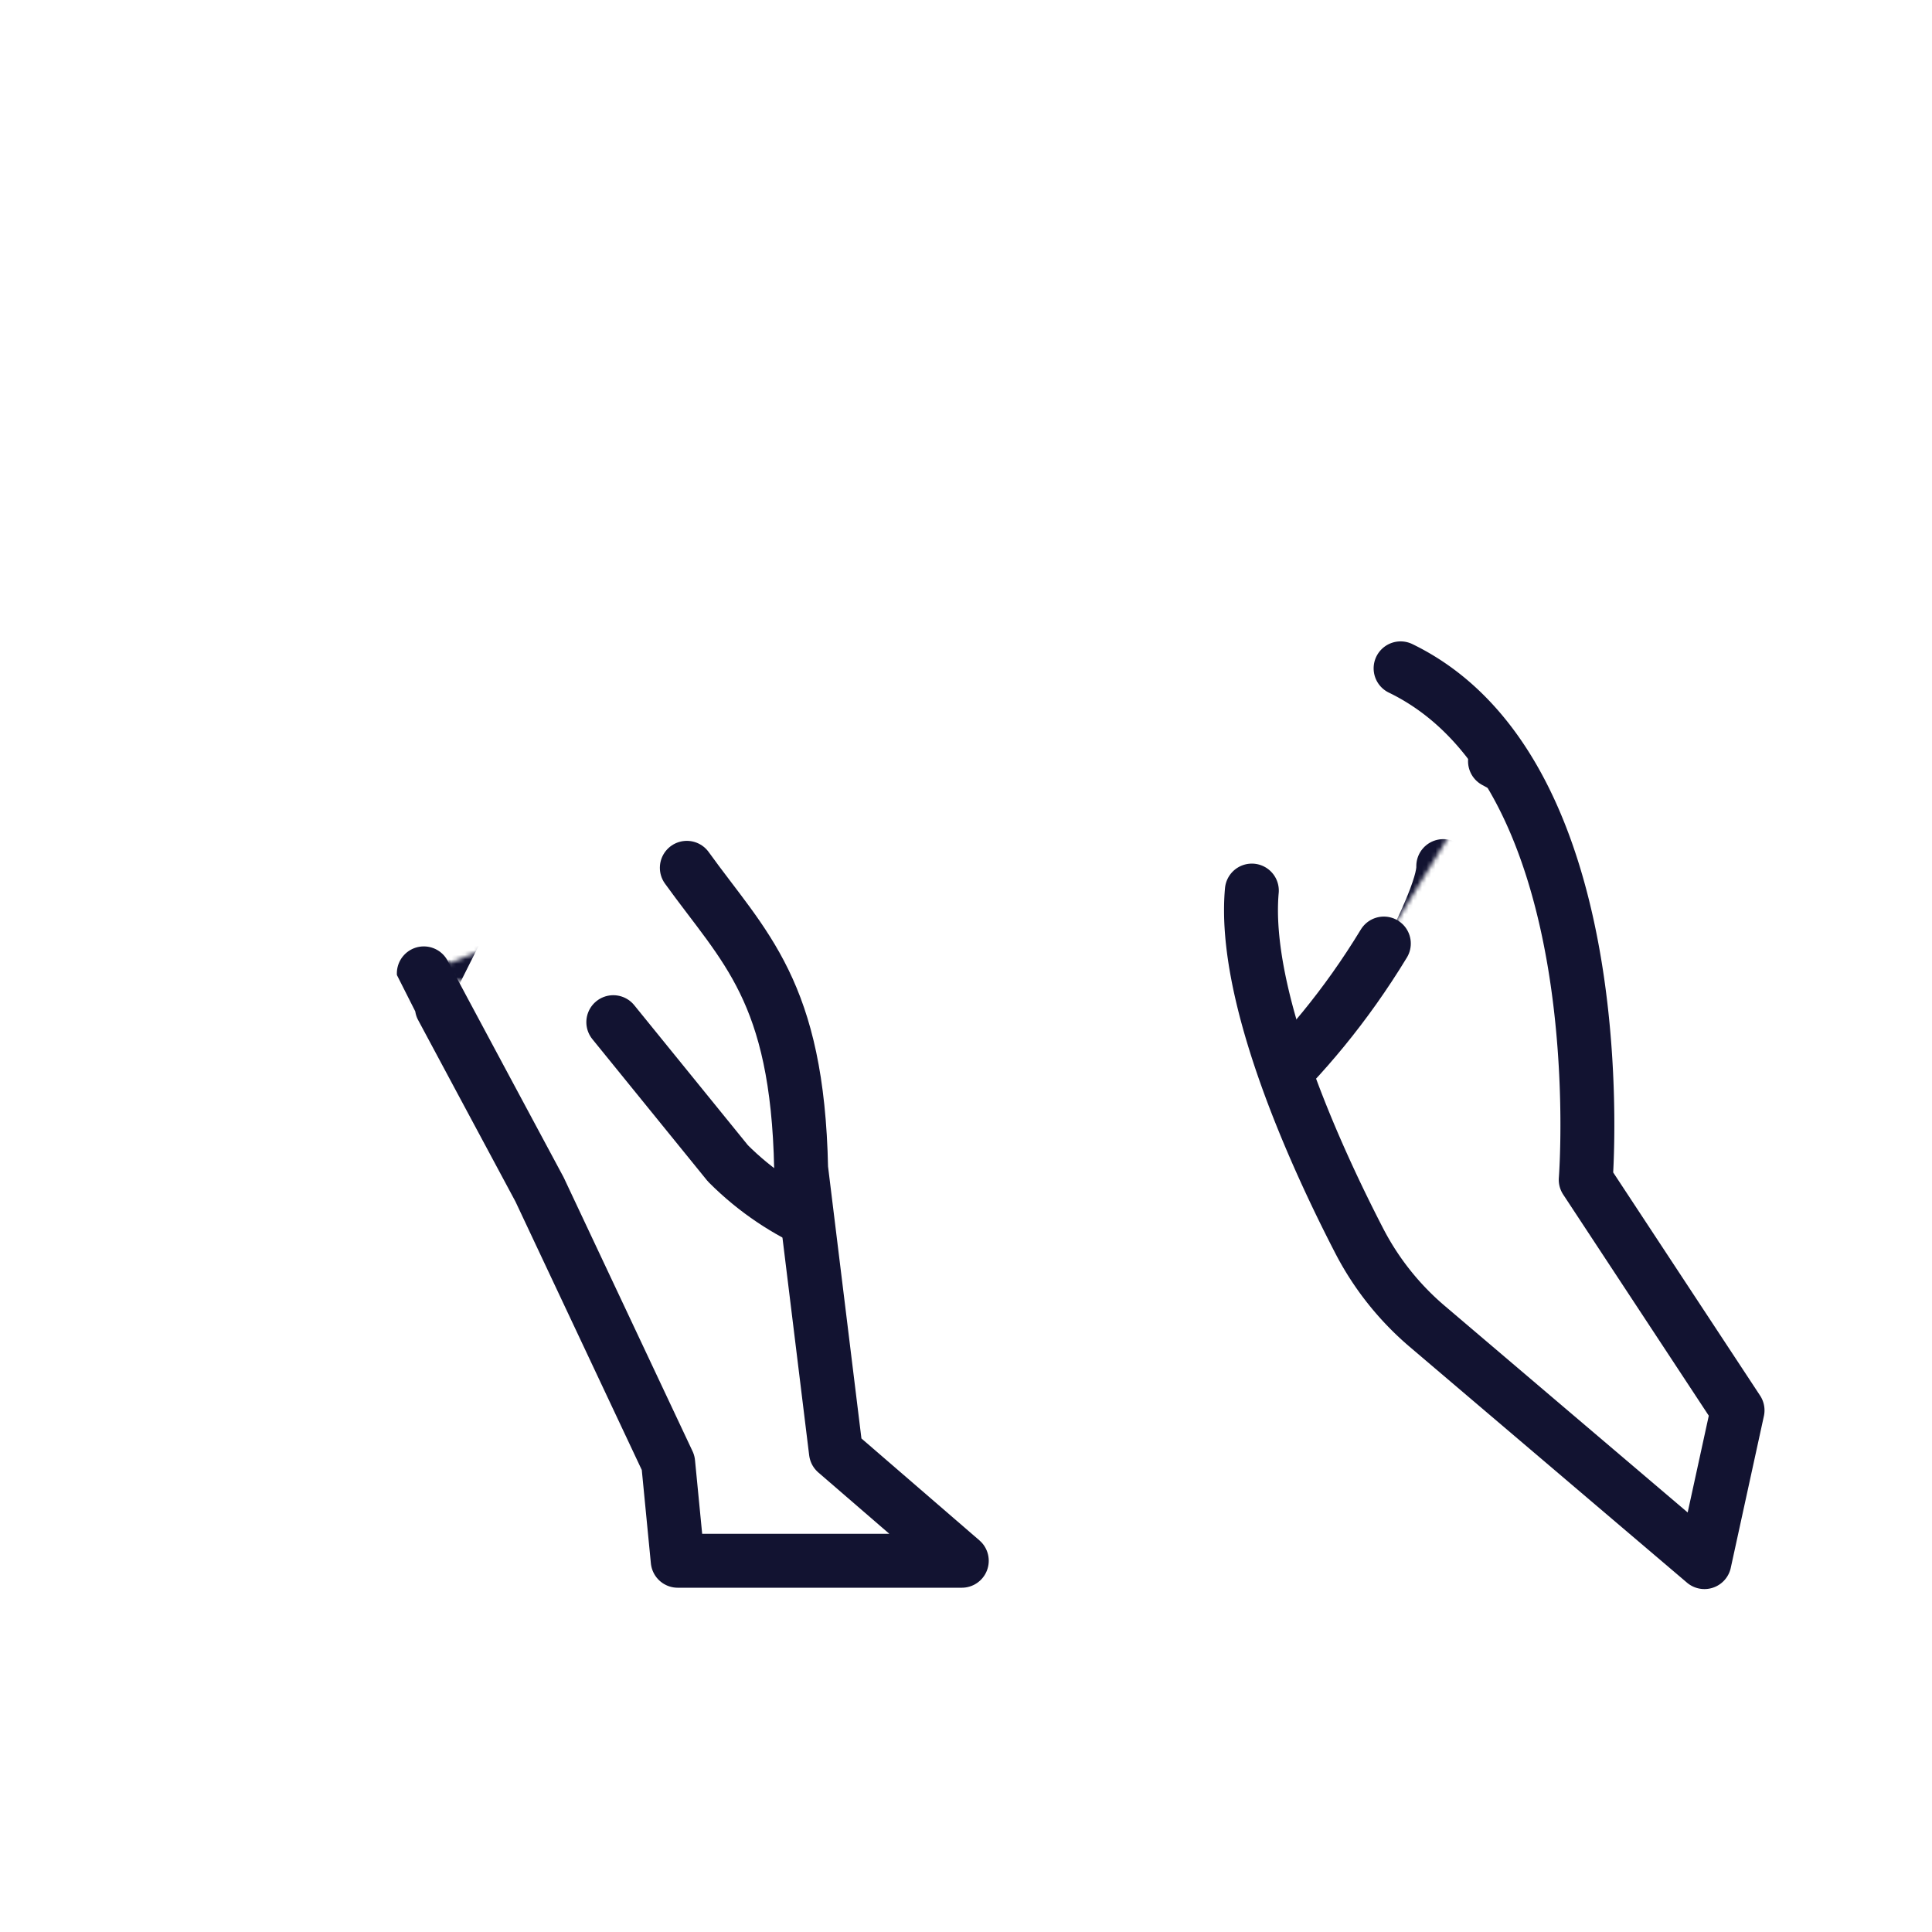 <svg xmlns="http://www.w3.org/2000/svg" width="430" height="430" style="width:100%;height:100%;transform:translate3d(0,0,0);content-visibility:visible" viewBox="0 0 430 430"><defs><clipPath id="k"><path d="M0 0h430v430H0z"/></clipPath><clipPath id="l"><path d="M0 0h430v430H0z"/></clipPath><clipPath id="i"><path d="M0 0h430v430H0z"/></clipPath><clipPath id="j"><path d="M0 0h430v430H0z"/></clipPath><clipPath id="m"><path d="M0 0h430v430H0z"/></clipPath><filter id="a" width="100%" height="100%" x="0%" y="0%" filterUnits="objectBoundingBox"><feComponentTransfer in="SourceGraphic"><feFuncA tableValues="1.0 0.0" type="table"/></feComponentTransfer></filter><filter id="c" width="100%" height="100%" x="0%" y="0%" filterUnits="objectBoundingBox"><feComponentTransfer in="SourceGraphic"><feFuncA tableValues="1.0 0.0" type="table"/></feComponentTransfer></filter><filter id="e" width="100%" height="100%" x="0%" y="0%" filterUnits="objectBoundingBox"><feComponentTransfer in="SourceGraphic"><feFuncA tableValues="1.0 0.0" type="table"/></feComponentTransfer></filter><filter id="g" width="100%" height="100%" x="0%" y="0%" filterUnits="objectBoundingBox"><feComponentTransfer in="SourceGraphic"><feFuncA tableValues="1.0 0.0" type="table"/></feComponentTransfer></filter><mask id="q" mask-type="alpha"><g filter="url(#a)"><path fill="#fff" d="M0 0h430v430H0z" opacity="0"/><use xmlns:ns1="http://www.w3.org/1999/xlink" ns1:href="#b"/></g></mask><mask id="p" mask-type="alpha"><g filter="url(#c)"><path fill="#fff" d="M0 0h430v430H0z" opacity="0"/><use xmlns:ns2="http://www.w3.org/1999/xlink" ns2:href="#d"/></g></mask><mask id="o" mask-type="alpha"><g filter="url(#e)"><path fill="#fff" d="M0 0h430v430H0z" opacity="0"/><use xmlns:ns3="http://www.w3.org/1999/xlink" ns3:href="#f"/></g></mask><mask id="n" mask-type="alpha"><g filter="url(#g)"><path fill="#fff" d="M0 0h430v430H0z" opacity="0"/><use xmlns:ns4="http://www.w3.org/1999/xlink" ns4:href="#h"/></g></mask><path id="d" fill="red" d="M101.666-67.535S18.116-12.779-19.239-10.454C-66.81-7.494-146.461-26.115-140.27 67.535c.007.109 42.174 12.5 42.174 12.5l26.5 30s30 28 59 20c56.581-15.608 85.5-68 85.5-68l25.237-41.074s20.223 11.552 37.45 7.563c14.437-12.271-6.857-35.008-6.857-35.008l9.384-16.626c3.97-34.263-36.452-44.425-36.452-44.425z" style="display:block" transform="translate(234.596 148.465)"/><path id="f" fill="red" d="M101.666-67.535S18.116-12.779-19.239-10.454C-66.81-7.494-146.461-26.115-140.27 67.535c.007.109 42.174 12.5 42.174 12.5l26.5 30s30 28 59 20c56.581-15.608 85.5-68 85.5-68l25.237-41.074s20.223 11.552 37.45 7.563c14.437-12.271-6.857-35.008-6.857-35.008l9.384-16.626c3.97-34.263-36.452-44.425-36.452-44.425z" style="display:block" transform="translate(234.596 148.465)"/><g id="b" fill="red" clip-path="url(#i)" style="display:block"><path d="M55.345-88.869C67.531-36.553-7.178 14.781-7.178 14.781l-18.627 58.563-30.884 15.525 1.95-80.941a62.96 62.96 0 0 1 5.268-23.763c8.239-18.807 25.765-54.364 45.542-67.636" style="display:block" transform="rotate(-51 432.627 -238.816)"/><path d="M14.169-77.101h.001c12.784 17.759 24.635 27.354 25.44 66.917l7.747 63.117 28.012 24.196H12.141l-2.124-21.82-28.625-60.82s-25.754-47.99-25.761-48.099" style="display:block" transform="translate(138.695 270.247)"/></g><g id="h" fill="red" clip-path="url(#j)" style="display:block"><path d="M55.345-88.869C67.531-36.553-7.178 14.781-7.178 14.781l-18.627 58.563-30.884 15.525 1.95-80.941a62.96 62.96 0 0 1 5.268-23.763c8.239-18.807 25.765-54.364 45.542-67.636" style="display:block" transform="rotate(-51 432.627 -238.816)"/><path d="M14.169-77.101h.001c12.784 17.759 24.635 27.354 25.44 66.917l7.747 63.117 28.012 24.196H12.141l-2.124-21.82-28.625-60.82s-25.754-47.99-25.761-48.099" style="display:block" transform="translate(138.695 270.247)"/></g></defs><g clip-path="url(#k)"><g clip-path="url(#l)" style="display:block"><g clip-path="url(#m)" mask="url(#n)" style="display:block"><g mask="url(#o)" style="display:block"><path fill="none" stroke="#121331" stroke-linecap="round" stroke-linejoin="round" stroke-width="12" d="m125.614 280.67-65.163 29.47-.021 37.016-41.304-47.872 17.152-14.709 46.319-39.721s20.592-41.109 20.67-41.186c27.599-27.188 50.27-30.804 69.721-23.28" class="primary"/></g><g mask="url(#p)" style="display:block"><path fill="none" stroke="#121331" stroke-linecap="round" stroke-linejoin="round" stroke-width="12" d="M321.223 192.764c.302 8.151-17.898 40.094-37.637 72.21-23.159 37.68-48.436 75.598-48.436 75.598l-17.104-30.107s10.7-32.51 22.742-62.55c7.097-17.704 14.66-34.55 20.775-43.377" class="primary"/></g></g><g fill="none" stroke-linecap="round" stroke-linejoin="round" stroke-width="12" mask="url(#q)" style="display:block"><path stroke="#121331" d="M308 210c-34 56-85.632 68.681-85.632 68.681s-35.212 5.468-60.353-19.749L136.5 227.5M94.326 216c-6.191-93.65 73.46-75.029 121.031-77.989 37.355-2.325 120.905-57.081 120.905-57.081s40.422 10.162 36.452 44.425l-9.384 16.626s21.294 22.737 6.857 35.008c-17.227 3.989-37.45-7.563-37.45-7.563" class="primary"/><path stroke="#08A88A" d="M323.763 122.987c-6.706.66-11.606 6.63-10.946 13.336" class="secondary"/></g><path fill="none" stroke="#121331" stroke-linecap="round" stroke-linejoin="round" stroke-width="12" d="M55.345-88.869C67.531-36.553-7.178 14.781-7.178 14.781l-18.627 58.563-30.884 15.525 1.95-80.941a62.96 62.96 0 0 1 5.268-23.763c8.239-18.807 25.765-54.364 45.542-67.636" class="primary" style="display:block" transform="rotate(-51 432.627 -238.816)"/><path fill="none" stroke="#121331" stroke-linecap="round" stroke-linejoin="round" stroke-width="12" d="M14.169-77.101h.001c12.784 17.759 24.635 27.354 25.44 66.917l7.747 63.117 28.012 24.196H12.141l-2.124-21.82-28.625-60.82s-25.754-47.99-25.761-48.099" class="primary" style="display:block" transform="translate(138.695 270.247)"/></g></g></svg>